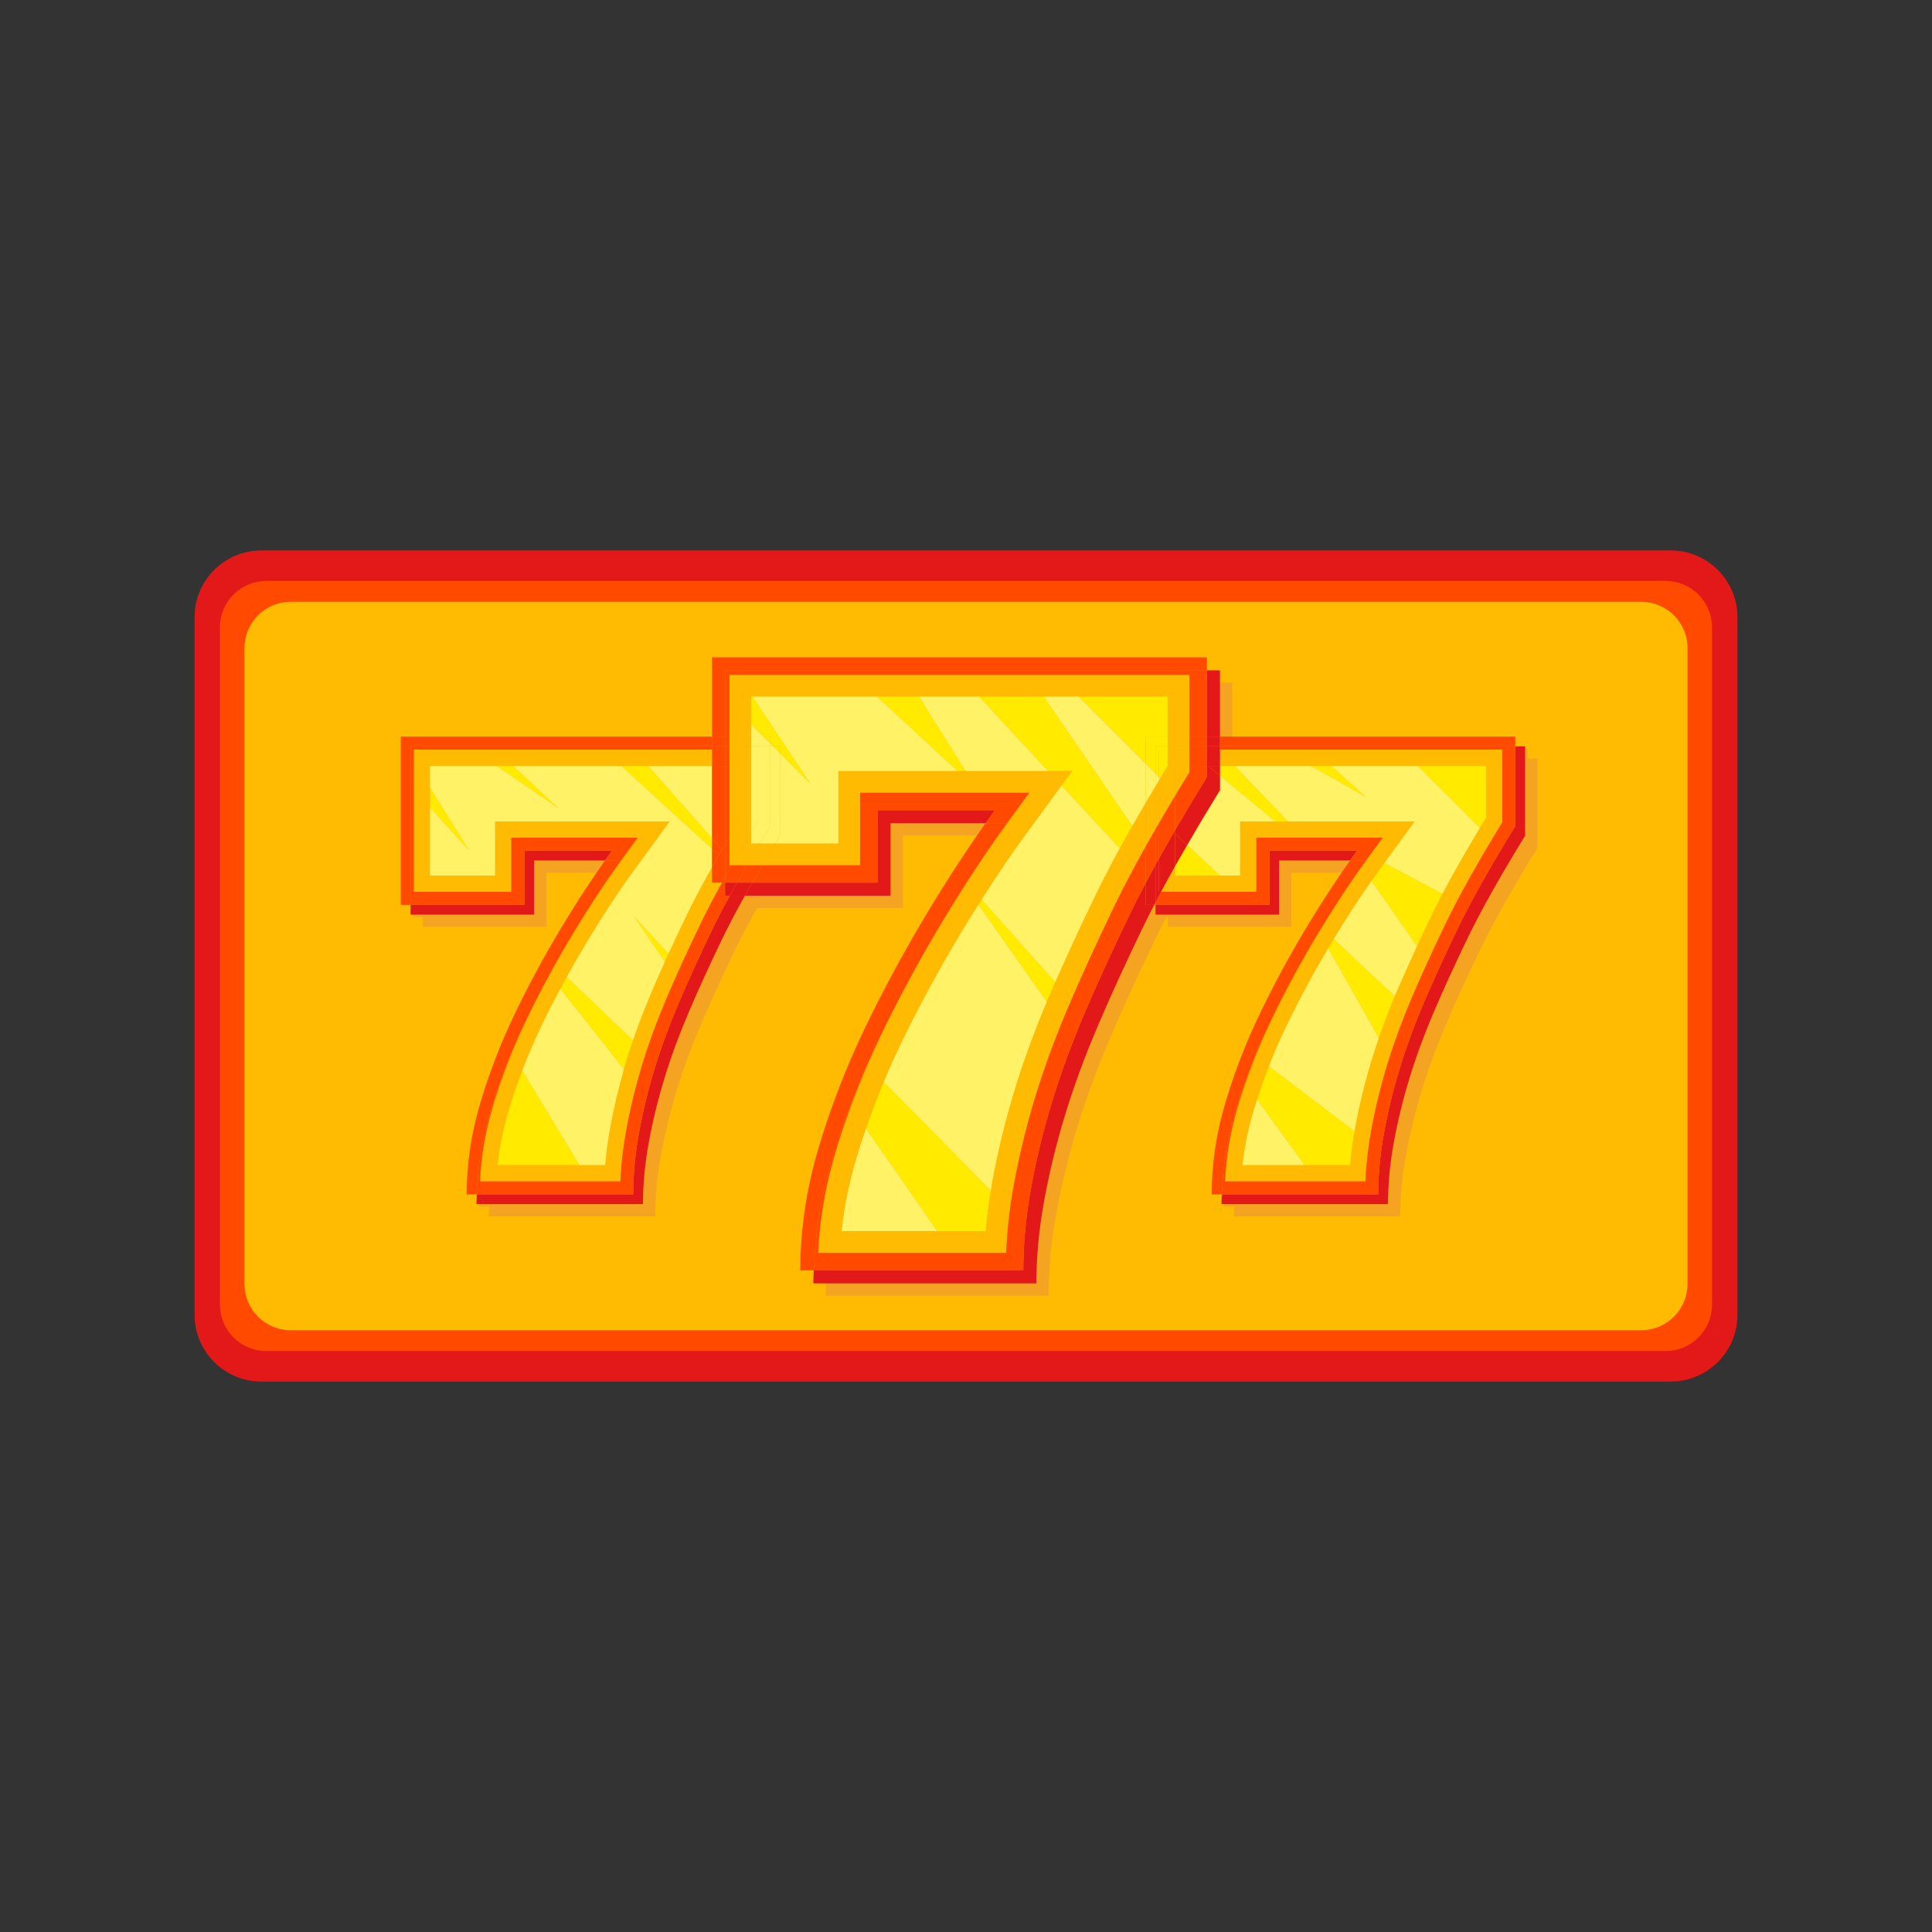 <svg id="Layer_1" enable-background="new 0 0 512 512" height="512" viewBox="0 0 512 512" width="512" xmlns="http://www.w3.org/2000/svg"><rect x="0" y="0" width="512" height="512" fill="#333333" stroke="none"/><g><g><path d="m442.748 366.128h-373.496c-9.772 0-17.693-7.921-17.693-17.693v-184.871c0-9.772 7.922-17.693 17.693-17.693h373.496c9.772 0 17.693 7.921 17.693 17.693v184.871c0 9.772-7.922 17.693-17.693 17.693z" fill="#e31818"/><path d="m58.288 345.76v-179.52c0-6.783 5.499-12.282 12.282-12.282h370.857c6.784 0 12.283 5.499 12.283 12.284v179.518c0 6.783-5.499 12.282-12.282 12.282h-370.857c-6.784 0-12.283-5.499-12.283-12.282z" fill="#ff4a00"/><path d="m64.784 340.242v-168.486c0-6.783 5.499-12.282 12.282-12.282h357.865c6.784 0 12.283 5.499 12.283 12.284v168.486c0 6.783-5.499 12.282-12.282 12.282h-357.864c-6.784 0-12.284-5.5-12.284-12.284z" fill="#ffbb01"/></g><path d="m404.829 201.043v-2.588h-78.272v-17.533h-3.466v-3.466h-131.137v20.999h-82.488v44.596h2.588v2.588h32.742v-14.348h18.809c-3.69 5.194-7.463 10.959-11.337 17.376-4.521 7.489-8.654 15.099-12.398 22.846-3.744 7.748-6.833 15.702-9.275 23.856-2.45 8.171-3.667 16.298-3.667 24.408h2.685c-.028.863-.097 1.726-.097 2.588h44.131c0-5.297.518-10.785 1.561-16.453 1.035-5.66 2.416-11.302 4.133-16.919s3.822-11.354 6.316-17.23c2.493-5.875 5.513-12.476 9.042-19.809 1.636-3.387 3.641-7.188 5.942-11.322h38.629v-19.211h25.176c-4.933 6.954-9.985 14.673-15.172 23.266-6.053 10.027-11.586 20.216-16.6 30.59-5.013 10.374-9.149 21.024-12.418 31.941-3.281 10.94-4.91 21.822-4.91 32.68h3.596c-.037 1.155-.13 2.311-.13 3.466h59.088c0-7.093.693-14.44 2.091-22.03 1.386-7.578 3.234-15.133 5.533-22.653s5.118-15.202 8.456-23.069 7.37-16.704 12.106-26.523c.925-1.915 1.953-3.945 3.036-6.038h.361v2.588h32.751v-14.348h18.803c-3.684 5.194-7.457 10.959-11.331 17.376-4.521 7.489-8.654 15.099-12.398 22.846-3.744 7.748-6.842 15.702-9.283 23.856-2.442 8.171-3.658 16.298-3.658 24.408h2.686c-.028.863-.097 1.726-.097 2.588h44.131c0-5.297.518-10.785 1.561-16.453 1.035-5.66 2.416-11.302 4.133-16.919 1.708-5.617 3.814-11.354 6.316-17.23 2.493-5.875 5.505-12.476 9.042-19.809 3.537-7.325 8.628-16.393 15.28-27.212v-23.7h-2.59z" fill="#f5a422"/><g><path d="m138.952 225.448v14.348h-30.154v2.588h32.742v-14.348h18.809c.616-.867 1.235-1.755 1.846-2.588z" fill="#e31818"/><path d="m188.855 246.112c-3.529 7.334-6.548 13.934-9.042 19.809-2.493 5.875-4.598 11.613-6.315 17.23s-3.097 11.259-4.133 16.919c-1.044 5.668-1.562 11.156-1.562 16.453h-41.445c-.028.863-.097 1.726-.097 2.588h44.131c0-5.297.518-10.785 1.562-16.453 1.035-5.66 2.416-11.302 4.133-16.919s3.822-11.354 6.316-17.23c2.493-5.875 5.513-12.476 9.042-19.809 1.636-3.387 3.641-7.188 5.942-11.322h-3.999c-1.692 3.114-3.251 6.079-4.533 8.734z" fill="#e31818"/><path d="m164.784 228.037h-.197c-4.061 5.591-8.307 12.019-12.615 19.162-4.443 7.351-8.567 14.943-12.251 22.561-.117.242-.221.491-.337.734 3.699-7.625 7.766-15.119 12.217-22.493 4.52-7.489 8.912-14.141 13.183-19.964z" fill="#ffbb01"/><path d="m188.699 229.79c-2.695 4.784-4.993 9.128-6.832 12.948-1.674 3.477-3.253 6.825-4.719 10.025-.328.707-.647 1.415-.958 2.105-1.268 2.795-2.442 5.461-3.52 8.006-1.829 4.305-3.477 8.61-4.918 12.847-.604 1.734-1.156 3.451-1.682 5.159-.25.828-.501 1.656-.733 2.494-1.467 5.099-2.683 10.232-3.607 15.297-.621 3.382-1.078 6.755-1.354 10.086h-6.833-21.69c.518-4.814 1.493-9.637 2.925-14.408 1.07-3.58 2.278-7.144 3.632-10.664 1.553-4.081 3.287-8.101 5.194-12.053 1.553-3.201 3.184-6.41 4.892-9.594.552-1.044 1.122-2.088 1.691-3.124 1.76-3.192 3.589-6.359 5.478-9.482 4.323-7.178 8.628-13.701 12.795-19.395l9.034-12.355h-46.305v14.348h-17.212v-18.032-5.237-5.798h17.635 4.365 28.636 7.144 16.944v-4.314h-79.037v37.695h25.84v-10.897-3.451h3.451 23.243 6.799l-4.02 5.496c-.128.174-.259.368-.387.544h.197c-4.271 5.824-8.662 12.476-13.183 19.965-4.452 7.374-8.519 14.868-12.217 22.493-3.496 7.333-6.443 14.93-8.74 22.613-1.993 6.643-3.14 13.347-3.442 19.965h37.22c.181-4.426.699-8.999 1.553-13.623 1.053-5.755 2.476-11.578 4.219-17.307 1.743-5.694 3.908-11.613 6.445-17.575 2.519-5.927 5.582-12.64 9.111-19.956 1.544-3.203 3.445-6.812 5.595-10.698h-2.646v-4.123z" fill="#ffbb01"/><path d="m176.19 254.869c.31-.69.63-1.398.958-2.105l-9.214-10.034z" fill="#ffea00"/><path d="m148.495 262.039c5.142 6.514 11.009 13.942 16.841 21.336.233-.837.483-1.665.733-2.494.526-1.708 1.078-3.425 1.682-5.159-6.35-6.065-12.355-11.811-17.566-16.807-.569 1.036-1.138 2.079-1.69 3.124z" fill="#ffea00"/><path d="m134.777 294.349c-1.432 4.771-2.407 9.594-2.925 14.408h21.69l-15.133-25.072c-1.355 3.52-2.562 7.084-3.632 10.664z" fill="#ffea00"/><path d="m188.699 222.151c-4.93-5.573-10.797-12.208-16.944-19.186h-7.144l24.087 21.977v-2.791z" fill="#ffea00"/><path d="m113.975 208.762v5.237l10.388 11.475z" fill="#ffea00"/><path d="m135.976 202.964h-4.365l16.47 11.285c-.251-.233-5.246-4.9-12.105-11.285z" fill="#ffea00"/><path d="m139.203 270.847c.057-.119.123-.234.181-.353.116-.243.22-.492.337-.734 3.684-7.618 7.808-15.211 12.251-22.561 4.308-7.143 8.554-13.571 12.615-19.162h-4.237c-3.69 5.194-7.463 10.959-11.337 17.376-4.521 7.489-8.654 15.099-12.398 22.846-3.744 7.748-6.833 15.702-9.275 23.855-2.45 8.171-3.667 16.298-3.667 24.408h2.685c.231-7.251 1.38-14.518 3.57-21.819 2.442-8.153 5.53-16.108 9.275-23.856z" fill="#ff4a00"/><path d="m188.699 197.788v-2.588h-82.489v44.596h2.589v-42.008z" fill="#ff4a00"/><path d="m169.365 300.069c1.035-5.66 2.416-11.302 4.133-16.919s3.822-11.354 6.315-17.23c2.494-5.875 5.513-12.476 9.042-19.809 1.282-2.655 2.841-5.62 4.532-8.733h-1.223v-3.466h-.82c-2.15 3.886-4.051 7.495-5.595 10.698-3.529 7.316-6.591 14.028-9.111 19.956-2.536 5.962-4.702 11.88-6.445 17.575-1.743 5.729-3.166 11.552-4.219 17.307-.854 4.624-1.372 9.197-1.553 13.623h-37.22c.302-6.618 1.449-13.321 3.442-19.965 2.297-7.683 5.244-15.279 8.74-22.613-.058.119-.124.234-.181.353-3.744 7.748-6.833 15.702-9.275 23.856-2.19 7.302-3.338 14.568-3.57 21.819h41.445c.001-5.296.519-10.783 1.563-16.452z" fill="#ff4a00"/><path d="m164.974 227.493 4.02-5.496h-6.799-23.243-3.451v3.451 10.897h-25.84v-37.695h79.037v-.863h-79.9v42.008h30.154v-14.348h23.243c-.611.833-1.23 1.721-1.846 2.588h4.237c.129-.174.26-.368.388-.542z" fill="#ff4a00"/><path d="m143.603 271.632c-1.907 3.952-3.641 7.972-5.194 12.053l15.133 25.072h6.833c.276-3.33.733-6.704 1.354-10.086.923-5.064 2.14-10.198 3.607-15.297-5.833-7.394-11.699-14.823-16.841-21.336-1.709 3.184-3.339 6.394-4.892 9.594z" fill="#ffea00"/><path d="m143.603 271.632c-1.907 3.952-3.641 7.972-5.194 12.053l15.133 25.072h6.833c.276-3.33.733-6.704 1.354-10.086.923-5.064 2.14-10.198 3.607-15.297-5.833-7.394-11.699-14.823-16.841-21.336-1.709 3.184-3.339 6.394-4.892 9.594z" fill="#fff" opacity=".4"/><path d="m164.611 202.964h-28.636c6.859 6.385 11.855 11.052 12.105 11.285l-16.47-11.285h-17.635v5.798l10.388 16.712-10.388-11.475v18.032h17.212v-14.348h46.305l-9.034 12.355c-4.167 5.694-8.472 12.217-12.795 19.395-1.889 3.123-3.718 6.29-5.478 9.482 5.211 4.996 11.216 10.742 17.566 16.807 1.441-4.236 3.089-8.541 4.918-12.847 1.078-2.545 2.252-5.211 3.52-8.006l-8.257-12.139 9.214 10.034c1.467-3.201 3.046-6.548 4.719-10.025 1.839-3.82 4.137-8.165 6.832-12.948v-4.848z" fill="#ffea00"/><path d="m164.611 202.964h-28.636c6.859 6.385 11.855 11.052 12.105 11.285l-16.47-11.285h-17.635v5.798l10.388 16.712-10.388-11.475v18.032h17.212v-14.348h46.305l-9.034 12.355c-4.167 5.694-8.472 12.217-12.795 19.395-1.889 3.123-3.718 6.29-5.478 9.482 5.211 4.996 11.216 10.742 17.566 16.807 1.441-4.236 3.089-8.541 4.918-12.847 1.078-2.545 2.252-5.211 3.52-8.006l-8.257-12.139 9.214 10.034c1.467-3.201 3.046-6.548 4.719-10.025 1.839-3.82 4.137-8.165 6.832-12.948v-4.848z" fill="#fff" opacity=".4"/><path d="m188.699 202.964h-16.944c6.146 6.978 12.013 13.614 16.944 19.186z" fill="#ffea00"/><path d="m188.699 202.964h-16.944c6.146 6.978 12.013 13.614 16.944 19.186z" fill="#fff" opacity=".4"/><path d="m401.574 197.788v21.112c-6.652 10.819-11.743 19.887-15.28 27.212-3.538 7.334-6.548 13.934-9.042 19.809-2.502 5.875-4.607 11.613-6.316 17.23-1.717 5.617-3.097 11.259-4.133 16.919-1.044 5.668-1.561 11.156-1.561 16.453h-41.445c-.028.863-.097 1.726-.097 2.588h44.131c0-5.297.518-10.785 1.561-16.453 1.035-5.66 2.416-11.302 4.133-16.919 1.708-5.617 3.814-11.354 6.316-17.23 2.493-5.875 5.505-12.476 9.042-19.809 3.537-7.325 8.628-16.393 15.28-27.212v-23.7z" fill="#e31818"/><path d="m336.391 225.448v14.348h-30.162v2.588h32.751v-14.348h18.803c.615-.867 1.233-1.755 1.843-2.588z" fill="#e31818"/><path d="m362.214 228.037h-.189c-4.068 5.584-8.307 12.019-12.623 19.162-4.443 7.351-8.559 14.943-12.243 22.561-.117.242-.221.491-.337.734 3.699-7.625 7.766-15.119 12.217-22.493 4.522-7.489 8.913-14.141 13.175-19.964z" fill="#ffbb01"/><path d="m327.168 202.964h20.189 5.41 22.941 18.101v13.744c-.552.906-1.096 1.803-1.63 2.692-3.883 6.462-7.196 12.303-9.913 17.462-1.079 2.071-2.071 4.029-2.959 5.876-1.32 2.735-2.58 5.392-3.779 7.972-1.993 4.305-3.805 8.377-5.427 12.165-.155.371-.311.742-.466 1.113-1.562 3.736-2.977 7.454-4.245 11.121-.673 1.941-1.294 3.865-1.881 5.772-1.786 5.815-3.244 11.803-4.348 17.782-.069.38-.138.768-.199 1.148-.518 3.011-.906 5.996-1.156 8.947h-12.079-16.436c.509-4.788 1.484-9.62 2.925-14.408.293-.984.604-1.976.923-2.959.94-2.959 1.993-5.901 3.132-8.817 1.441-3.701 3.037-7.351 4.771-10.94 3.33-6.876 6.997-13.701 10.931-20.327.371-.63.742-1.251 1.122-1.872.121-.207.25-.405.371-.612 3.416-5.625 6.755-10.768 9.982-15.357.82-1.173 1.639-2.312 2.442-3.416l.992-1.355 8.05-11.009h-33.622-3.347-9.335v14.348h-5.34-11.88v-2.492c-1.327 2.365-2.555 4.619-3.723 6.806h25.258v-10.897-3.451h3.451 23.234 6.807l-4.021 5.496c-.128.174-.259.368-.388.544h.189c-4.262 5.824-8.654 12.476-13.174 19.965-4.452 7.374-8.518 14.868-12.217 22.493-3.496 7.333-6.443 14.93-8.739 22.613-1.993 6.643-3.149 13.347-3.443 19.965h37.22c.181-4.426.699-8.999 1.544-13.623 1.061-5.763 2.476-11.587 4.228-17.307 1.743-5.694 3.909-11.613 6.436-17.575 2.528-5.927 5.591-12.64 9.119-19.956 3.469-7.196 8.49-16.168 14.935-26.686v-19.274h-74.821v4.314h3.865z" fill="#ffbb01"/><path d="m353.095 249.433c-.38.621-.751 1.243-1.122 1.872 3.537 6.203 8.334 14.719 13.416 23.804 1.268-3.667 2.683-7.385 4.245-11.121-6.212-5.781-11.923-11.13-16.168-15.167-.121.207-.251.405-.371.612z" fill="#ffea00"/><path d="m333.139 291.39 12.588 17.368h12.079c.25-2.951.638-5.936 1.156-8.947l-22.691-17.238c-1.139 2.916-2.192 5.857-3.132 8.817z" fill="#ffea00"/><path d="m337.962 217.683h3.347c-4.107-4.314-9.111-9.516-14.141-14.719h-3.867v2.598c5.287 4.386 10.357 8.582 14.661 12.121z" fill="#ffea00"/><path d="m365.89 230.047c-.802 1.104-1.622 2.243-2.442 3.416l12.079 17.247c1.199-2.58 2.459-5.237 3.779-7.972.889-1.846 1.881-3.805 2.959-5.876-5.746-3.037-11.061-5.867-15.383-8.17z" fill="#ffea00"/><path d="m311.406 229.539v2.492h11.88l-8.679-8.099c-1.111 1.918-2.184 3.794-3.201 5.607z" fill="#ffea00"/><path d="m392.178 219.4c.535-.889 1.078-1.786 1.63-2.692v-13.744h-18.101c5.212 5.168 10.837 10.785 16.471 16.436z" fill="#ffea00"/><path d="m352.767 202.964h-5.41l14.719 8.274z" fill="#ffea00"/><path d="m323.301 195.2h78.272v2.588h-78.272z" fill="#ff4a00"/><path d="m305.868 239.796h.361v-.7c-.123.237-.24.466-.361.7z" fill="#ff4a00"/><path d="m336.642 270.847c.057-.119.123-.234.181-.353.116-.243.22-.492.337-.734 3.684-7.618 7.799-15.211 12.243-22.561 4.316-7.143 8.555-13.578 12.623-19.162h-4.242c-3.684 5.194-7.457 10.959-11.331 17.376-4.521 7.489-8.654 15.099-12.398 22.846-3.744 7.748-6.842 15.702-9.283 23.855-2.442 8.171-3.658 16.298-3.658 24.408h2.686c.231-7.251 1.379-14.518 3.561-21.819 2.439-8.153 5.536-16.108 9.281-23.856z" fill="#ff4a00"/><path d="m362.413 227.493 4.021-5.496h-6.807-23.234-3.451v3.451 10.897h-25.258c-.497.931-.985 1.852-1.454 2.751v.7h30.162v-14.348h23.234c-.61.833-1.228 1.721-1.843 2.588h4.242c.128-.175.26-.369.388-.543z" fill="#ff4a00"/><path d="m366.804 300.069c1.035-5.66 2.416-11.302 4.133-16.919 1.709-5.617 3.814-11.354 6.316-17.23 2.493-5.875 5.504-12.476 9.042-19.809 3.537-7.325 8.628-16.393 15.28-27.212v-21.112h-78.272v.863h74.821v19.274c-6.445 10.517-11.466 19.49-14.935 26.686-3.529 7.316-6.592 14.028-9.119 19.956-2.528 5.962-4.693 11.88-6.436 17.575-1.751 5.72-3.166 11.544-4.228 17.307-.846 4.624-1.363 9.197-1.544 13.623h-37.22c.294-6.618 1.45-13.321 3.443-19.965 2.296-7.683 5.244-15.279 8.739-22.613-.057.119-.124.234-.181.353-3.744 7.748-6.841 15.702-9.283 23.856-2.182 7.302-3.33 14.568-3.561 21.819h41.445c-.001-5.296.516-10.783 1.56-16.452z" fill="#ff4a00"/><path d="m323.301 209.399c-3.167 5.145-6.056 9.979-8.694 14.533l8.679 8.099h5.34v-14.348h9.335c-4.304-3.54-9.374-7.736-14.66-12.121z" fill="#ffea00"/><path d="m323.301 209.399c-3.167 5.145-6.056 9.979-8.694 14.533l8.679 8.099h5.34v-14.348h9.335c-4.304-3.54-9.374-7.736-14.66-12.121z" fill="#fff" opacity=".4"/><path d="m332.216 294.349c-1.441 4.788-2.416 9.62-2.925 14.408h16.436l-12.588-17.368c-.32.985-.63 1.977-.923 2.96z" fill="#ffea00"/><path d="m332.216 294.349c-1.441 4.788-2.416 9.62-2.925 14.408h16.436l-12.588-17.368c-.32.985-.63 1.977-.923 2.96z" fill="#fff" opacity=".4"/><path d="m341.042 271.632c-1.734 3.589-3.33 7.239-4.771 10.94l22.691 17.238c.061-.38.129-.768.199-1.148 1.104-5.979 2.562-11.966 4.348-17.782.587-1.907 1.208-3.831 1.881-5.772-5.082-9.085-9.879-17.601-13.416-23.804-3.935 6.627-7.602 13.452-10.932 20.328z" fill="#ffea00"/><path d="m341.042 271.632c-1.734 3.589-3.33 7.239-4.771 10.94l22.691 17.238c.061-.38.129-.768.199-1.148 1.104-5.979 2.562-11.966 4.348-17.782.587-1.907 1.208-3.831 1.881-5.772-5.082-9.085-9.879-17.601-13.416-23.804-3.935 6.627-7.602 13.452-10.932 20.328z" fill="#fff" opacity=".4"/><path d="m353.466 248.821c4.245 4.038 9.956 9.387 16.168 15.167.155-.371.311-.742.466-1.113 1.622-3.788 3.434-7.86 5.427-12.165l-12.079-17.247c-3.227 4.59-6.566 9.733-9.982 15.358z" fill="#ffea00"/><path d="m353.466 248.821c4.245 4.038 9.956 9.387 16.168 15.167.155-.371.311-.742.466-1.113 1.622-3.788 3.434-7.86 5.427-12.165l-12.079-17.247c-3.227 4.59-6.566 9.733-9.982 15.358z" fill="#fff" opacity=".4"/><path d="m374.932 217.683-8.05 11.009c4.323 2.304 9.637 5.134 15.383 8.17 2.718-5.159 6.031-11 9.913-17.462-5.634-5.651-11.259-11.268-16.47-16.436h-22.941l9.309 8.274-14.719-8.274h-20.189c5.03 5.203 10.034 10.405 14.141 14.719z" fill="#ffea00"/><path d="m374.932 217.683-8.05 11.009c4.323 2.304 9.637 5.134 15.383 8.17 2.718-5.159 6.031-11 9.913-17.462-5.634-5.651-11.259-11.268-16.47-16.436h-22.941l9.309 8.274-14.719-8.274h-20.189c5.03 5.203 10.034 10.405 14.141 14.719z" fill="#fff" opacity=".4"/><path d="m319.836 177.666h3.465v17.533h-3.465z" fill="#e31818"/><path d="m303.641 233.955c-1.571 2.968-3.004 5.782-4.275 8.414-4.736 9.819-8.768 18.656-12.106 26.523-3.339 7.867-6.157 15.549-8.456 23.069s-4.147 15.075-5.533 22.653c-1.398 7.589-2.091 14.937-2.091 22.03h-55.493c-.037 1.155-.13 2.311-.13 3.466h59.088c0-7.093.693-14.44 2.091-22.03 1.386-7.578 3.234-15.133 5.533-22.653s5.118-15.202 8.456-23.069c3.339-7.867 7.37-16.704 12.106-26.523.925-1.915 1.953-3.945 3.036-6.038h-2.227v-5.842z" fill="#e31818"/><path d="m232.55 214.702v19.211h-33.196c-.671 1.172-1.346 2.349-1.969 3.466h38.629v-19.211h25.176c.824-1.161 1.651-2.35 2.468-3.466z" fill="#e31818"/><path d="m195.276 233.913c-.68 1.212-1.264 2.316-1.889 3.466h3.999c.622-1.117 1.298-2.294 1.969-3.466z" fill="#e31818"/><path d="m192.164 237.378h1.223c.624-1.15 1.208-2.254 1.889-3.466h-3.112z" fill="#e31818"/><path d="m311.406 220.945v-.93c-1.527 2.63-2.962 5.157-4.314 7.591v8.739h.591c1.168-2.187 2.396-4.441 3.723-6.806z" fill="#e31818"/><path d="m319.836 202.964h.335 3.13v-4.313h-3.465z" fill="#e31818"/><path d="m323.301 202.964h-3.13c1.054.875 2.09 1.734 3.13 2.598z" fill="#e31818"/><path d="m311.406 220.945v8.594c1.017-1.813 2.091-3.689 3.202-5.607z" fill="#e31818"/><path d="m319.836 195.2h3.465v2.588h-3.465z" fill="#e31818"/><path d="m306.229 229.164c-.901 1.64-1.769 3.242-2.588 4.791v5.841h2.227c.121-.234.238-.463.361-.7z" fill="#e31818"/><path d="m307.092 227.606c-.29.522-.58 1.045-.863 1.558v9.932c.469-.899.956-1.82 1.454-2.751h-.591z" fill="#e31818"/><path d="m319.836 197.788h3.465v.863h-3.465z" fill="#e31818"/><path d="m311.406 220.015v.93l3.202 2.988c2.638-4.554 5.527-9.388 8.694-14.533v-3.837c-1.04-.863-2.076-1.723-3.13-2.598h-.335v2.969c-3.065 4.977-5.863 9.657-8.431 14.081z" fill="#e31818"/><path d="m267.125 218.167h-.253c-5.446 7.476-11.123 16.093-16.901 25.657-5.938 9.842-11.46 20.008-16.392 30.208-.129.267-.243.54-.37.807 4.93-10.149 10.351-20.124 16.277-29.941 6.052-10.026 11.932-18.933 17.639-26.731z" fill="#ffbb01"/><path d="m199.095 192.048v-7.45h.3 32.981 11.171 15.895 17.155 9.195 23.647v10.602h5.776v-16.378h-121.896v16.378h5.776z" fill="#ffbb01"/><path d="m300.059 218.884c-1.155 2.033-2.264 4.02-3.304 5.938-2.588 4.713-4.84 9.057-6.746 13.031-3.881 8.028-7.359 15.572-10.362 22.445-.682 1.536-1.328 3.038-1.952 4.516-.093.22-.185.451-.278.67-3.338 7.902-6.215 15.78-8.56 23.439-2.403 7.878-4.355 15.895-5.822 23.809-.173.924-.323 1.848-.473 2.772-.589 3.616-1.04 7.197-1.329 10.743h-12.88-25.31c.681-6.411 1.987-12.88 3.916-19.292.786-2.645 1.64-5.268 2.541-7.89 1.421-4.147 2.992-8.271 4.702-12.338 1.432-3.431 2.957-6.827 4.575-10.189 4.84-9.992 10.269-19.996 16.138-29.735 1.467-2.426 2.923-4.782 4.355-7.07l.866-1.352c4.089-6.423 8.075-12.303 11.91-17.524l9.265-12.672 2.842-3.881h-6.434-21.869-2.137-31.56v19.211h-16.645c-1.198 1.965-2.397 3.932-3.487 5.776h25.908v-14.59-4.621h4.621 31.109 9.115l-5.383 7.359c-.171.233-.347.492-.519.728h.253c-5.707 7.798-11.587 16.704-17.64 26.731-5.927 9.817-11.347 19.792-16.277 29.941-4.717 9.873-8.689 20.104-11.782 30.452-2.669 8.895-4.216 17.871-4.609 26.731h49.835c.243-5.926.936-12.049 2.068-18.24 1.421-7.717 3.327-15.515 5.661-23.173 2.333-7.624 5.233-15.549 8.629-23.531 3.373-7.936 7.474-16.924 12.199-26.72 2.305-4.781 5.124-10.152 8.433-16.067v-11.61c-1.247 2.123-2.441 4.192-3.583 6.203z" fill="#ffbb01"/><path d="m201.356 223.516c-1.197 1.99-2.338 3.917-3.418 5.776h4.082c1.09-1.845 2.29-3.811 3.487-5.776z" fill="#ffbb01"/><path d="m199.095 198.651h-5.776v4.314h3.059v13.744c-1.062 1.744-2.074 3.434-3.059 5.094v7.49h.638c1.586-2.764 3.295-5.663 5.138-8.71z" fill="#ffbb01"/><path d="m193.319 195.2h5.776v2.588h-5.776z" fill="#ffbb01"/><path d="m193.319 197.788h5.776v.863h-5.776z" fill="#ffbb01"/><path d="m199.095 220.582c-1.843 3.047-3.552 5.946-5.138 8.71h3.981c1.08-1.859 2.221-3.787 3.418-5.776h-2.261z" fill="#ffbb01"/><path d="m196.378 216.708v-13.744h-3.059v18.838c.985-1.659 1.997-3.349 3.059-5.094z" fill="#ffbb01"/><path d="m311.406 202.964h3.81v-4.314h-5.776v4.35c-.67 1.109-1.34 2.195-1.976 3.269-.129.214-.244.412-.372.624v11.349c1.37-2.366 2.806-4.806 4.314-7.323z" fill="#ffbb01"/><path d="m309.439 195.2h5.776v2.588h-5.776z" fill="#ffbb01"/><path d="m306.229 208.34c-.876 1.461-1.761 2.931-2.588 4.342v11.61c.832-1.487 1.695-3.008 2.588-4.564z" fill="#ffbb01"/><path d="m306.229 208.34v11.387c.279-.486.577-.993.863-1.486v-11.349c-.298.493-.571.962-.863 1.448z" fill="#ffbb01"/><path d="m309.439 197.788h5.776v.863h-5.776z" fill="#ffbb01"/><path d="m311.406 210.919c1.23-2.054 2.49-4.14 3.81-6.291v-1.664h-3.81z" fill="#ffbb01"/><path d="m259.442 184.598c6.076 6.55 12.268 13.227 18.275 19.708h6.434l-2.842 3.881c5.418 5.834 10.639 11.459 15.445 16.635 1.04-1.918 2.149-3.904 3.304-5.938-7.624-11.171-16.057-23.485-23.462-34.286z" fill="#ffea00"/><path d="m229.5 299.066c6.331 9.138 12.788 18.448 18.853 27.182h12.88c.289-3.546.739-7.127 1.329-10.743l-28.36-28.776c-1.71 4.065-3.281 8.189-4.702 12.337z" fill="#ffea00"/><path d="m303.641 195.2h5.798v-10.602h-23.647l17.849 17.848z" fill="#ffea00"/><path d="m232.376 184.598 21.337 19.707h2.137l-12.303-19.707z" fill="#ffea00"/><path d="m204.144 195.2v1.897l.691.691h1.897v1.897l8.108 8.109c-.289-.439-6.862-10.328-15.445-23.196h-.3v7.451l3.151 3.151z" fill="#ffea00"/><path d="m259.269 239.735c4.528 6.446 10.928 15.514 18.148 25.749.093-.22.185-.451.278-.67.624-1.478 1.27-2.98 1.952-4.516-7.89-8.849-14.682-16.485-19.511-21.914z" fill="#ffea00"/><path d="m204.834 197.788 1.898 1.897v-1.897z" fill="#ffea00"/><path d="m202.246 195.2 1.898 1.897v-1.897z" fill="#ffea00"/><path d="m307.092 205.896.372.372c.635-1.074 1.305-2.16 1.976-3.269v-4.349h-2.348z" fill="#ffea00"/><path d="m303.641 202.446 2.588 2.588v-7.246h3.21v-2.588h-5.798z" fill="#ffea00"/><path d="m306.229 205.034.863.862v-7.245h2.347v-.863h-3.21z" fill="#ffea00"/><g fill="#ff4a00"><path d="m232.885 275.488c.105-.217.217-.431.323-.648.128-.267.242-.541.37-.807 4.933-10.2 10.454-20.366 16.392-30.208 5.779-9.564 11.455-18.181 16.901-25.657h-5.68c-4.933 6.954-9.985 14.673-15.172 23.266-6.053 10.027-11.586 20.216-16.6 30.59-5.013 10.374-9.149 21.024-12.418 31.941-3.28 10.94-4.909 21.822-4.909 32.681h3.596c.31-9.709 1.848-19.438 4.78-29.215 3.267-10.918 7.403-21.569 12.417-31.943z"/><path d="m192.164 177.666h127.672v-3.465h-131.137v20.999h3.465z"/><path d="m188.699 198.651h3.465v4.314h-3.465z"/><path d="m192.164 223.763c-.268.457-.553.934-.815 1.384-.285.492-.569.975-.837 1.449-.633 1.096-1.221 2.143-1.813 3.194v4.123h2.646c.283-.512.527-.979.82-1.502v-8.648z"/><path d="m188.699 224.942 1.813 1.654c.267-.475.552-.958.837-1.449-.826-.934-1.753-1.982-2.65-2.996z"/><path d="m188.699 195.2h3.465v2.588h-3.465z"/><path d="m188.699 197.788h3.465v.863h-3.465z"/><path d="m191.344 233.913h.82v-1.502c-.293.522-.537.99-.82 1.502z"/><path d="m188.699 229.79c.592-1.051 1.181-2.098 1.813-3.194l-1.813-1.654z"/><path d="m188.699 202.964v19.186c.897 1.014 1.824 2.062 2.65 2.996.262-.45.547-.926.815-1.384v-20.798z"/><path d="m267.39 217.44 5.383-7.359h-9.115-31.108-4.621v4.621 14.59h-25.909c-.952 1.61-1.796 3.102-2.666 4.621h33.196v-19.211h31.109c-.816 1.115-1.644 2.305-2.468 3.466h5.68c.172-.236.348-.495.519-.728z"/><path d="m192.164 195.2h1.155v-16.378h121.896v16.378h4.621v-17.534h-127.672z"/><path d="m273.27 314.615c1.386-7.578 3.235-15.133 5.533-22.653 2.299-7.52 5.118-15.202 8.456-23.069 3.339-7.867 7.37-16.704 12.106-26.523 1.271-2.632 2.704-5.446 4.275-8.414v-9.663c-3.309 5.915-6.129 11.286-8.433 16.067-4.725 9.796-8.826 18.784-12.199 26.72-3.396 7.982-6.296 15.907-8.629 23.531-2.334 7.659-4.24 15.457-5.661 23.173-1.132 6.192-1.825 12.314-2.068 18.24h-49.835c.393-8.86 1.941-17.836 4.609-26.731 3.093-10.348 7.065-20.58 11.782-30.452-.105.217-.218.431-.323.648-5.014 10.374-9.149 21.025-12.418 31.941-2.932 9.777-4.47 19.506-4.78 29.215h55.493c.001-7.094.694-14.441 2.092-22.03z"/><path d="m195.276 233.913h4.079c.87-1.519 1.715-3.01 2.666-4.621h-4.082c-.908 1.563-1.838 3.15-2.663 4.621z"/><path d="m193.319 221.802c-.394.663-.774 1.312-1.155 1.961v8.648c.558-.995 1.199-2.082 1.793-3.118h-.638z"/><path d="m192.164 198.651h1.155v4.314h-1.155z"/><path d="m192.164 195.2h1.155v2.588h-1.155z"/><path d="m192.164 197.788h1.155v.863h-1.155z"/><path d="m193.957 229.292c-.595 1.036-1.235 2.123-1.793 3.118v1.502h3.112c.825-1.47 1.755-3.058 2.663-4.621h-3.982z"/><path d="m193.319 202.964h-1.155v20.798c.381-.649.762-1.298 1.155-1.961z"/><path d="m315.215 198.651h4.621v4.314h-4.621z"/><path d="m307.092 218.242v9.364c1.352-2.435 2.787-4.961 4.314-7.591v-9.095c-1.508 2.516-2.944 4.956-4.314 7.322z"/><path d="m303.641 224.291v9.663c.82-1.548 1.687-3.15 2.588-4.791v-9.437c-.894 1.557-1.757 3.079-2.588 4.565z"/><path d="m315.215 195.2h4.621v2.588h-4.621z"/><path d="m315.215 197.788h4.621v.863h-4.621z"/><path d="m307.092 218.242c-.285.493-.583.999-.863 1.486v9.437c.282-.513.572-1.036.863-1.558z"/><path d="m315.215 204.628c-1.32 2.151-2.58 4.237-3.81 6.291v9.095c2.569-4.424 5.366-9.104 8.43-14.081v-2.969h-4.621v1.664z"/></g><path d="m226.958 306.956c-1.929 6.411-3.235 12.88-3.916 19.292h25.31c-6.065-8.733-12.522-18.044-18.853-27.182-.9 2.622-1.755 5.244-2.541 7.89z" fill="#ffea00"/><path d="m226.958 306.956c-1.929 6.411-3.235 12.88-3.916 19.292h25.31c-6.065-8.733-12.522-18.044-18.853-27.182-.9 2.622-1.755 5.244-2.541 7.89z" fill="#fff" opacity=".4"/><path d="m199.095 192.048v3.152h3.151z" fill="#ffea00"/><path d="m199.095 192.048v3.152h3.151z" fill="#fff" opacity=".4"/><path d="m204.144 197.788h.69l-.69-.691z" fill="#ffea00"/><path d="m204.144 197.788h.69l-.69-.691z" fill="#fff" opacity=".4"/><path d="m199.395 184.598c8.583 12.869 15.156 22.757 15.445 23.196l-8.108-8.109v21.803c-.434.704-.804 1.338-1.224 2.028h16.645v-19.211h31.56l-21.336-19.708h-32.982z" fill="#ffea00"/><path d="m199.395 184.598c8.583 12.869 15.156 22.757 15.445 23.196l-8.108-8.109v21.803c-.434.704-.804 1.338-1.224 2.028h16.645v-19.211h31.56l-21.336-19.708h-32.982z" fill="#fff" opacity=".4"/><path d="m206.732 199.685-1.897-1.897h-.691v21.112c-.987 1.603-1.869 3.089-2.787 4.616h4.151c.42-.69.791-1.323 1.224-2.028z" fill="#ffea00"/><path d="m206.732 199.685-1.897-1.897h-.691v21.112c-.987 1.603-1.869 3.089-2.787 4.616h4.151c.42-.69.791-1.323 1.224-2.028z" fill="#fff" opacity=".4"/><path d="m200.692 217.925v-19.274h-1.597v21.931c.542-.896 1.034-1.737 1.597-2.657z" fill="#ffea00"/><path d="m200.692 217.925v-19.274h-1.597v21.931c.542-.896 1.034-1.737 1.597-2.657z" fill="#fff" opacity=".4"/><path d="m204.144 197.097-1.898-1.897h-3.151v2.588h5.049z" fill="#ffea00"/><path d="m204.144 197.097-1.898-1.897h-3.151v2.588h5.049z" fill="#fff" opacity=".4"/><path d="m204.144 197.788h-5.048v.863h1.597v19.274c-.564.92-1.055 1.761-1.597 2.657v2.934h2.261c.918-1.527 1.8-3.012 2.787-4.616z" fill="#ffea00"/><path d="m204.144 197.788h-5.048v.863h1.597v19.274c-.564.92-1.055 1.761-1.597 2.657v2.934h2.261c.918-1.527 1.8-3.012 2.787-4.616z" fill="#fff" opacity=".4"/><path d="m243.547 184.598 12.303 19.708h21.868c-6.007-6.481-12.199-13.158-18.275-19.708z" fill="#ffea00"/><path d="m243.547 184.598 12.303 19.708h21.868c-6.007-6.481-12.199-13.158-18.275-19.708z" fill="#fff" opacity=".4"/><path d="m254.914 246.805c-5.868 9.738-11.298 19.742-16.138 29.735-1.618 3.362-3.142 6.758-4.575 10.189l28.36 28.776c.15-.924.3-1.848.473-2.772 1.467-7.913 3.419-15.93 5.822-23.809 2.345-7.659 5.221-15.537 8.56-23.439-7.22-10.235-13.62-19.303-18.148-25.749-1.431 2.286-2.887 4.643-4.354 7.069z" fill="#ffea00"/><path d="m254.914 246.805c-5.868 9.738-11.298 19.742-16.138 29.735-1.618 3.362-3.142 6.758-4.575 10.189l28.36 28.776c.15-.924.3-1.848.473-2.772 1.467-7.913 3.419-15.93 5.822-23.809 2.345-7.659 5.221-15.537 8.56-23.439-7.22-10.235-13.62-19.303-18.148-25.749-1.431 2.286-2.887 4.643-4.354 7.069z" fill="#fff" opacity=".4"/><path d="m285.792 184.598h-9.195c7.405 10.801 15.838 23.115 23.462 34.286 1.142-2.011 2.336-4.079 3.582-6.202v-10.236z" fill="#ffea00"/><path d="m285.792 184.598h-9.195c7.405 10.801 15.838 23.115 23.462 34.286 1.142-2.011 2.336-4.079 3.582-6.202v-10.236z" fill="#fff" opacity=".4"/><path d="m307.092 206.893c.128-.212.243-.411.372-.624l-.372-.372z" fill="#ffea00"/><path d="m307.092 206.893c.128-.212.243-.411.372-.624l-.372-.372z" fill="#fff" opacity=".4"/><path d="m303.641 202.446v10.236c.828-1.411 1.713-2.881 2.588-4.342v-3.306z" fill="#ffea00"/><path d="m303.641 202.446v10.236c.828-1.411 1.713-2.881 2.588-4.342v-3.306z" fill="#fff" opacity=".4"/><path d="m307.092 205.896-.863-.862v3.306c.292-.487.565-.955.863-1.447z" fill="#ffea00"/><path d="m307.092 205.896-.863-.862v3.306c.292-.487.565-.955.863-1.447z" fill="#fff" opacity=".4"/><path d="m272.046 220.859c-3.835 5.221-7.821 11.101-11.91 17.524 4.829 5.429 11.621 13.065 19.511 21.914 3.004-6.874 6.481-14.417 10.362-22.445 1.906-3.974 4.158-8.317 6.746-13.031-4.805-5.175-10.027-10.801-15.445-16.635z" fill="#ffea00"/><path d="m272.046 220.859c-3.835 5.221-7.821 11.101-11.91 17.524 4.829 5.429 11.621 13.065 19.511 21.914 3.004-6.874 6.481-14.417 10.362-22.445 1.906-3.974 4.158-8.317 6.746-13.031-4.805-5.175-10.027-10.801-15.445-16.635z" fill="#fff" opacity=".4"/></g></g></svg>